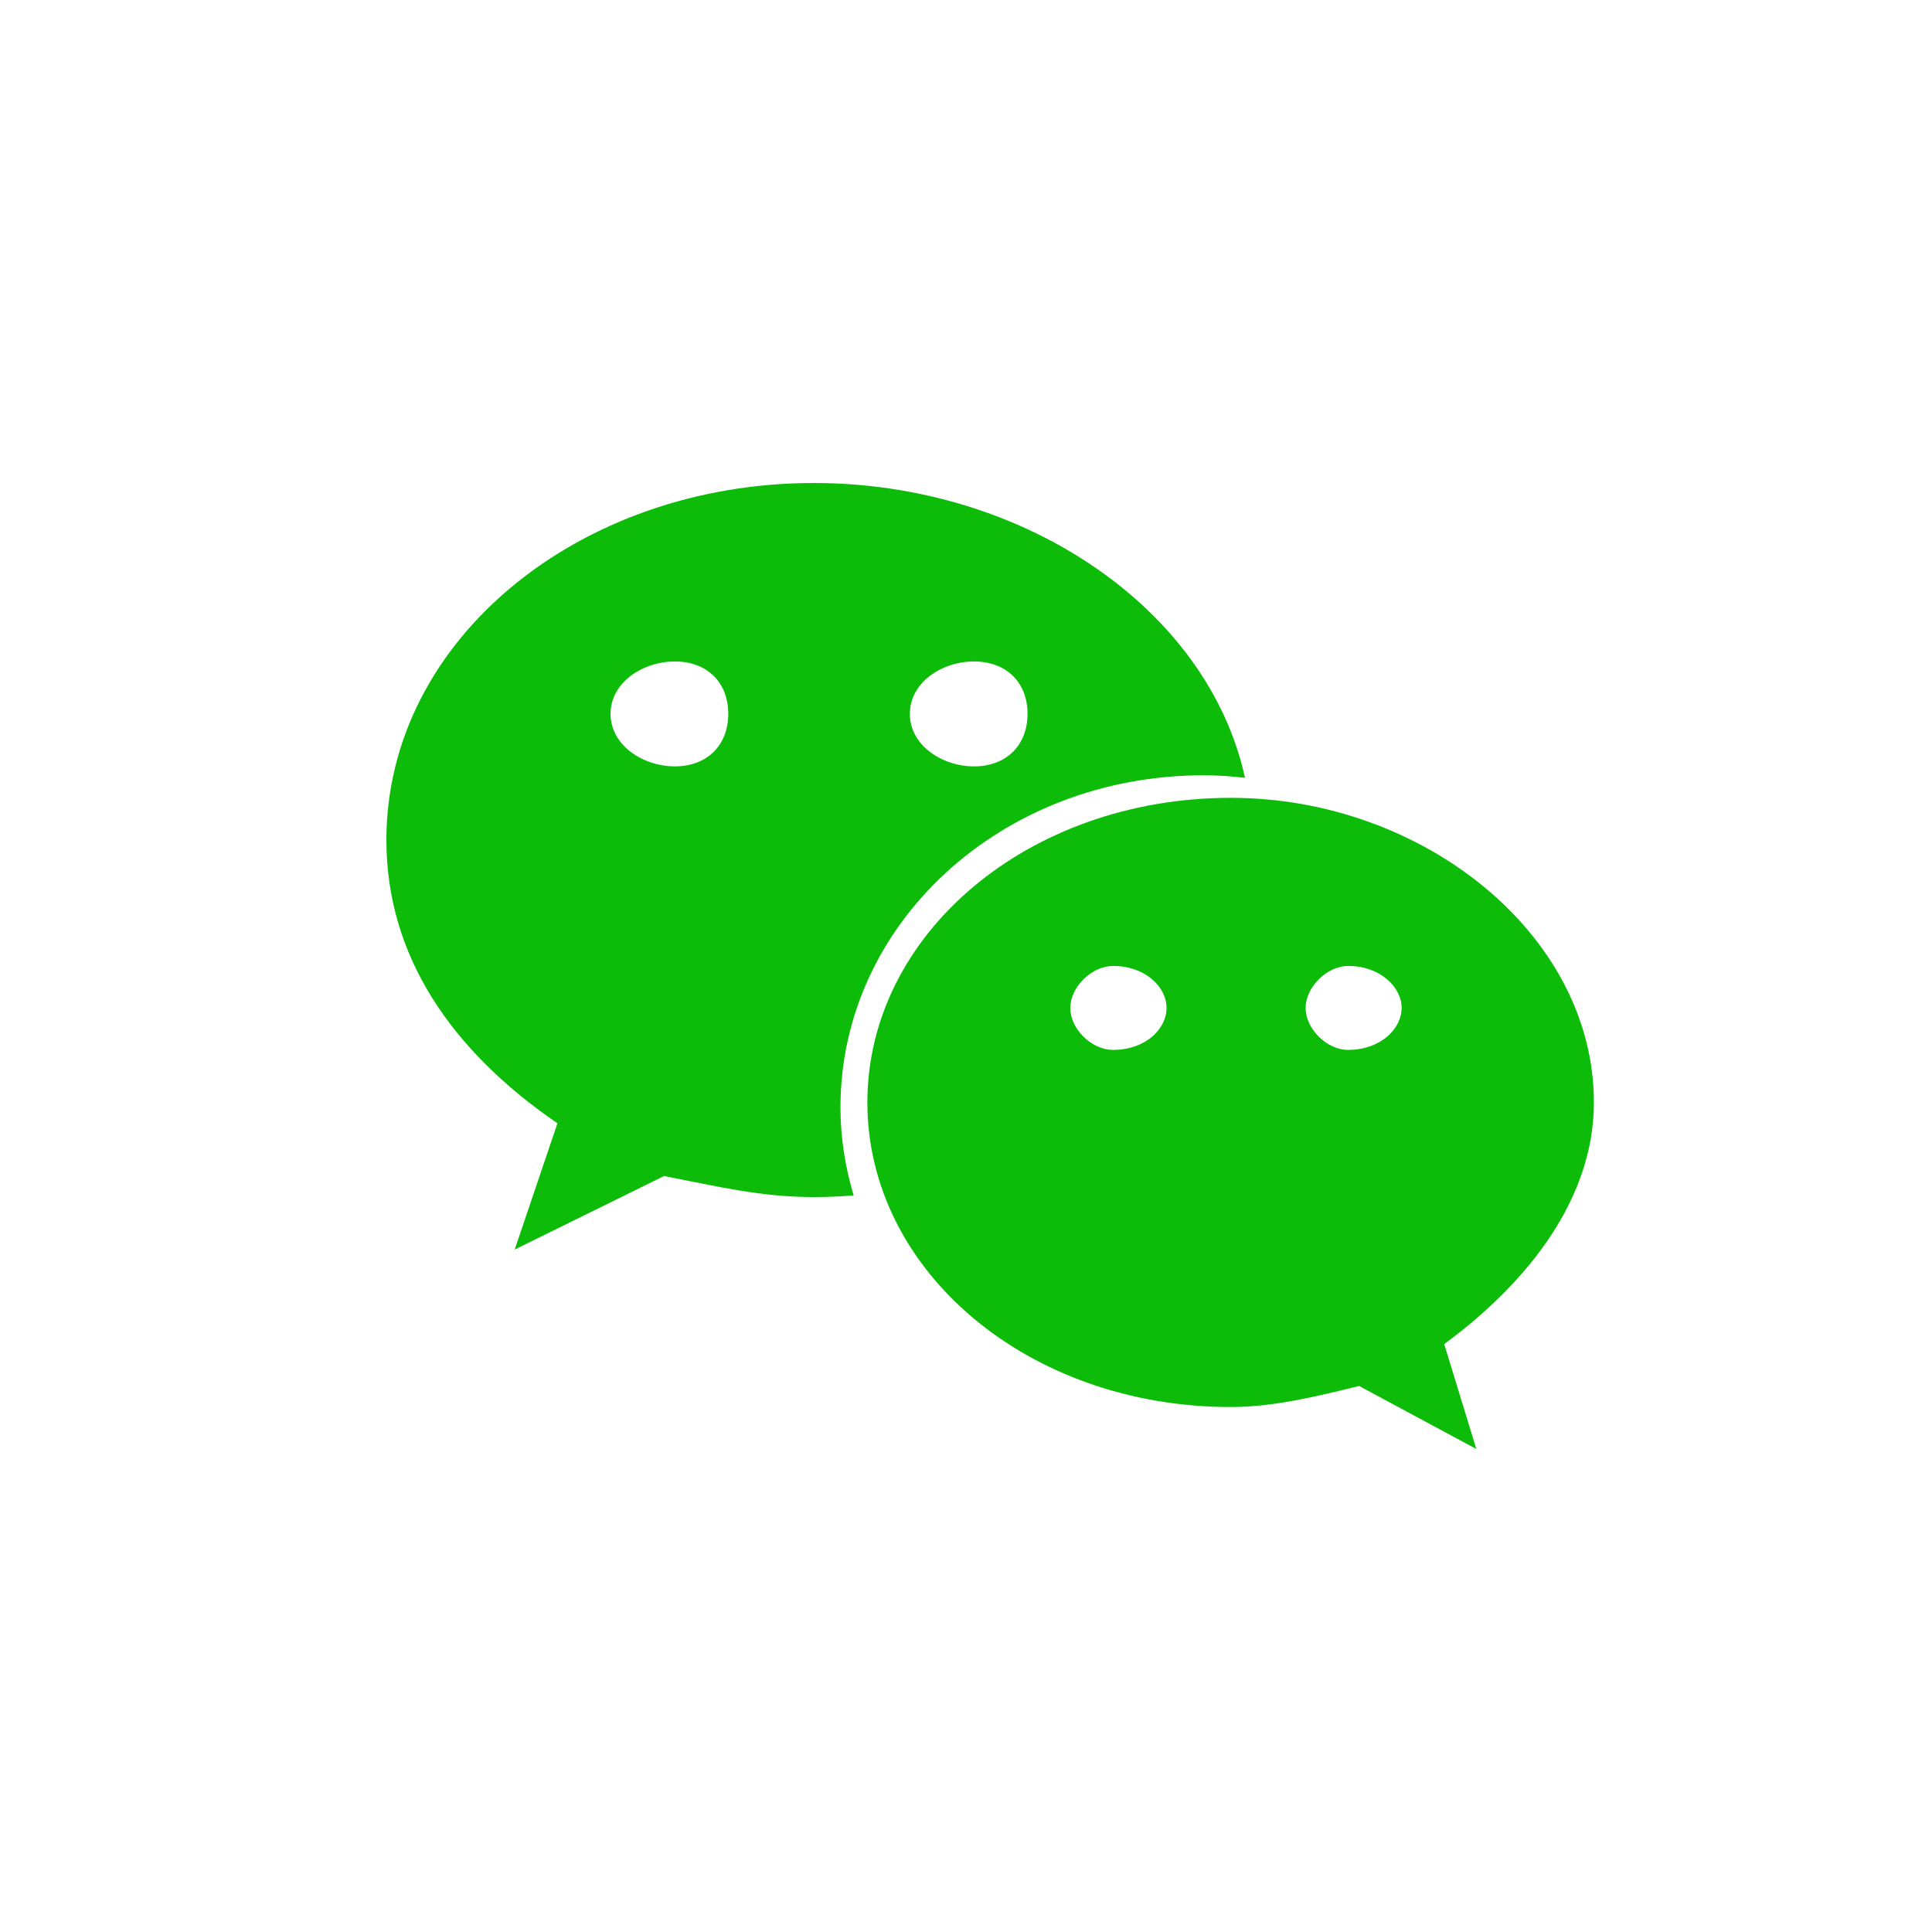 <?xml version="1.0" encoding="UTF-8"?>
<svg width="40px" height="40px" viewBox="0 0 40 40" version="1.1" xmlns="http://www.w3.org/2000/svg" xmlns:xlink="http://www.w3.org/1999/xlink">
    <title>微信</title>
    <g id="微信" stroke="none" stroke-width="1" fill="none" fill-rule="evenodd">
        <path d="M24.924,16.051 C25.211,16.051 25.495,16.072 25.776,16.103 C25.011,12.601 21.199,10 16.848,10 C11.984,10 8,13.256 8,17.391 C8,19.777 9.326,21.737 11.541,23.257 L10.656,25.871 L13.749,24.348 C14.856,24.563 15.744,24.784 16.848,24.784 C17.126,24.784 17.401,24.771 17.674,24.75 C17.501,24.169 17.401,23.56 17.401,22.929 C17.401,19.132 20.721,16.051 24.924,16.051 L24.924,16.051 Z M20.166,13.695 C20.833,13.695 21.274,14.126 21.274,14.779 C21.274,15.431 20.833,15.867 20.166,15.867 C19.503,15.867 18.838,15.431 18.838,14.779 C18.838,14.126 19.503,13.695 20.166,13.695 Z M13.974,15.867 C13.311,15.867 12.641,15.431 12.641,14.779 C12.641,14.126 13.311,13.695 13.974,13.695 C14.637,13.695 15.078,14.126 15.078,14.779 C15.078,15.431 14.637,15.867 13.974,15.867 L13.974,15.867 Z M33,22.825 C33,19.35 29.46,16.518 25.484,16.518 C21.274,16.518 17.958,19.35 17.958,22.825 C17.958,26.305 21.274,29.131 25.484,29.131 C26.365,29.131 27.254,28.913 28.139,28.695 L30.566,30 L29.901,27.828 C31.677,26.52 33,24.784 33,22.825 L33,22.825 Z M23.044,21.737 C22.603,21.737 22.159,21.307 22.159,20.868 C22.159,20.435 22.603,19.999 23.044,19.999 C23.713,19.999 24.152,20.435 24.152,20.868 C24.152,21.307 23.713,21.737 23.044,21.737 L23.044,21.737 Z M27.911,21.737 C27.474,21.737 27.032,21.307 27.032,20.868 C27.032,20.435 27.474,19.999 27.911,19.999 C28.574,19.999 29.019,20.435 29.019,20.868 C29.019,21.307 28.574,21.737 27.911,21.737 Z" id="Shape" fill="#0DBB09" fill-rule="nonzero"></path>
    </g>
</svg>